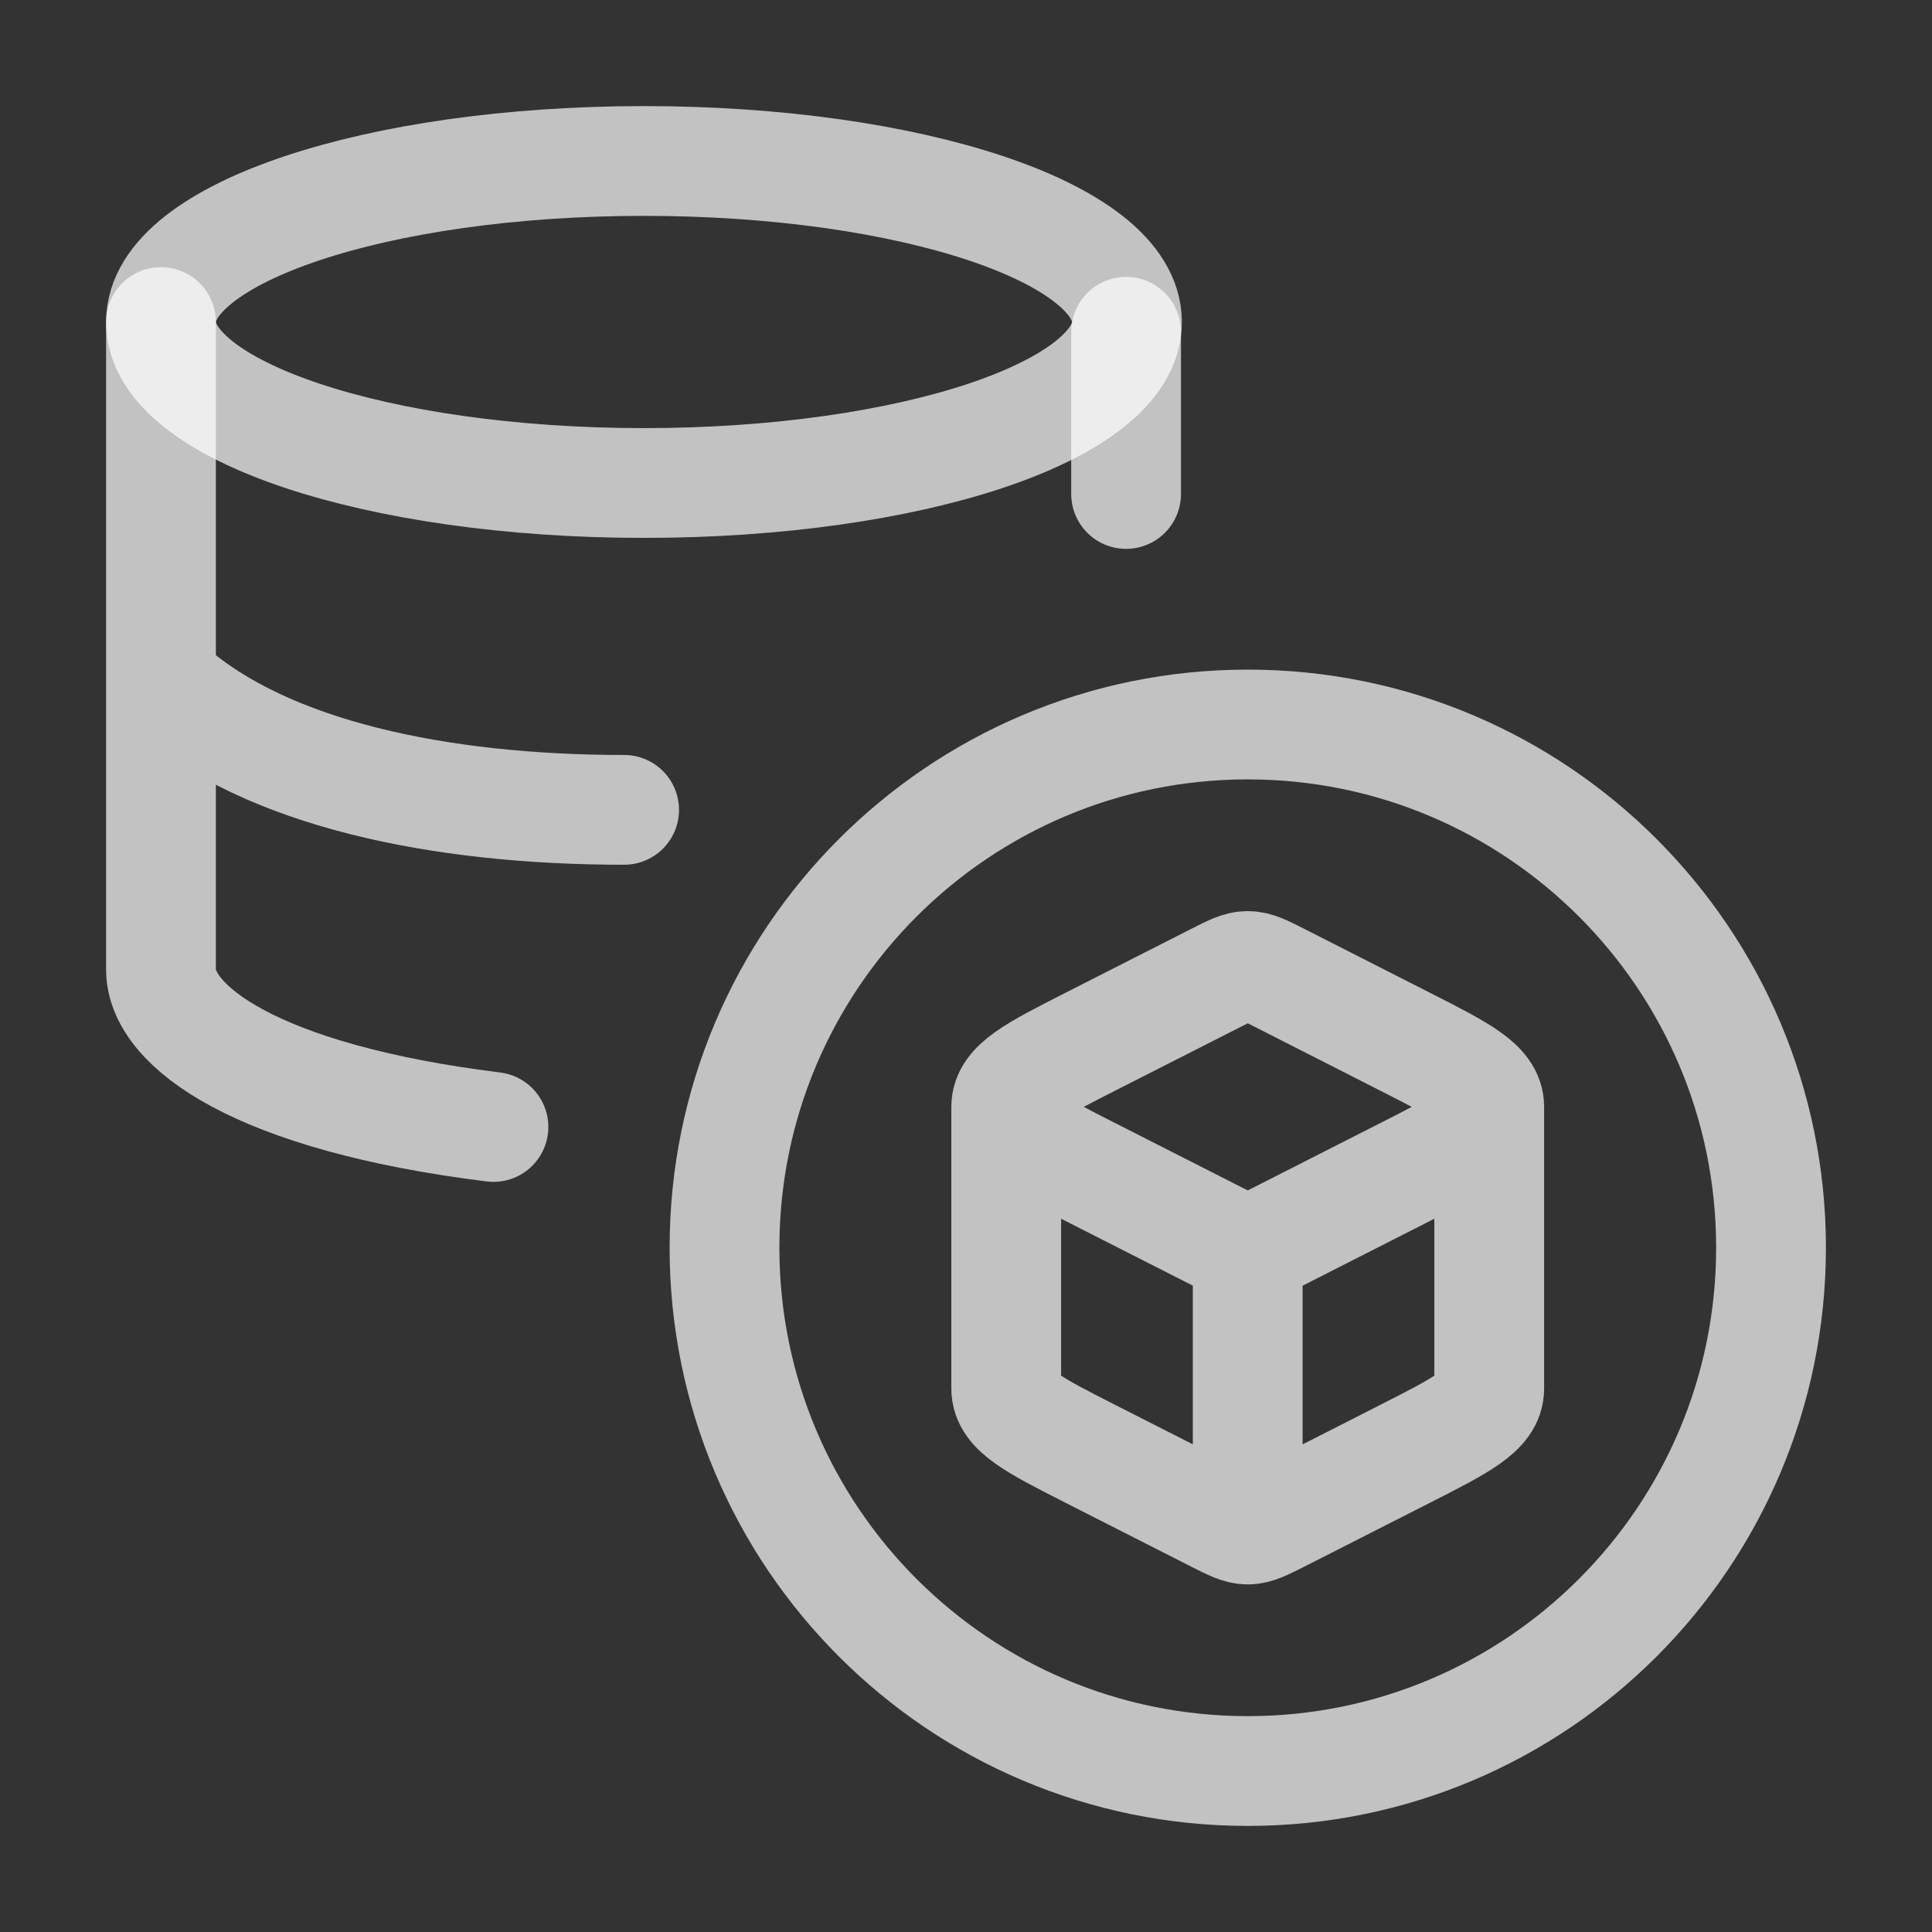 <svg width="22" height="22" viewBox="0 0 22 22" fill="none" xmlns="http://www.w3.org/2000/svg">
<rect x="0" y="0" width="22" height="22" fill="#333333" stroke="none"/>
<path d="M7.333 5.5C10.371 5.5 12.833 4.679 12.833 3.667C12.833 2.654 10.371 1.833 7.333 1.833C4.296 1.833 1.833 2.654 1.833 3.667C1.833 4.679 4.296 5.5 7.333 5.5Z" stroke="white" stroke-opacity="0.7" stroke-width="1.25"/>
<path d="M14.208 8.25C10.918 8.25 8.25 10.918 8.25 14.208C8.25 17.499 10.918 20.167 14.208 20.167C17.499 20.167 20.167 17.499 20.167 14.208C20.167 10.918 17.499 8.25 14.208 8.25Z" stroke="white" stroke-opacity="0.7" stroke-width="1.25" stroke-linecap="round" stroke-linejoin="round"/>
<path d="M14.208 17.417C14.304 17.417 14.393 17.371 14.572 17.281L16.006 16.552C16.641 16.229 16.958 16.068 16.958 15.812V12.604M14.208 17.417C14.112 17.417 14.023 17.371 13.845 17.281L12.41 16.552C11.776 16.229 11.458 16.068 11.458 15.812V12.604M14.208 17.417V14.208M16.958 12.604C16.958 12.349 16.641 12.188 16.006 11.865L14.572 11.136C14.393 11.045 14.304 11 14.208 11C14.112 11 14.023 11.045 13.845 11.136L12.41 11.865C11.776 12.188 11.458 12.349 11.458 12.604M16.958 12.604C16.958 12.86 16.641 13.021 16.006 13.343L14.572 14.072C14.393 14.163 14.304 14.208 14.208 14.208M11.458 12.604C11.458 12.86 11.776 13.021 12.41 13.343L13.845 14.072C14.023 14.163 14.112 14.208 14.208 14.208" stroke="white" stroke-opacity="0.7" stroke-width="1.25" stroke-linejoin="round"/>
<path d="M1.833 3.667V7.353V11.04C1.833 11.685 2.913 12.497 5.619 12.833M1.932 7.835C3.036 8.809 5.004 9.222 7.107 9.222M12.823 3.778V5.625" stroke="white" stroke-opacity="0.7" stroke-width="1.25" stroke-linecap="round" stroke-linejoin="round"/>
</svg>
